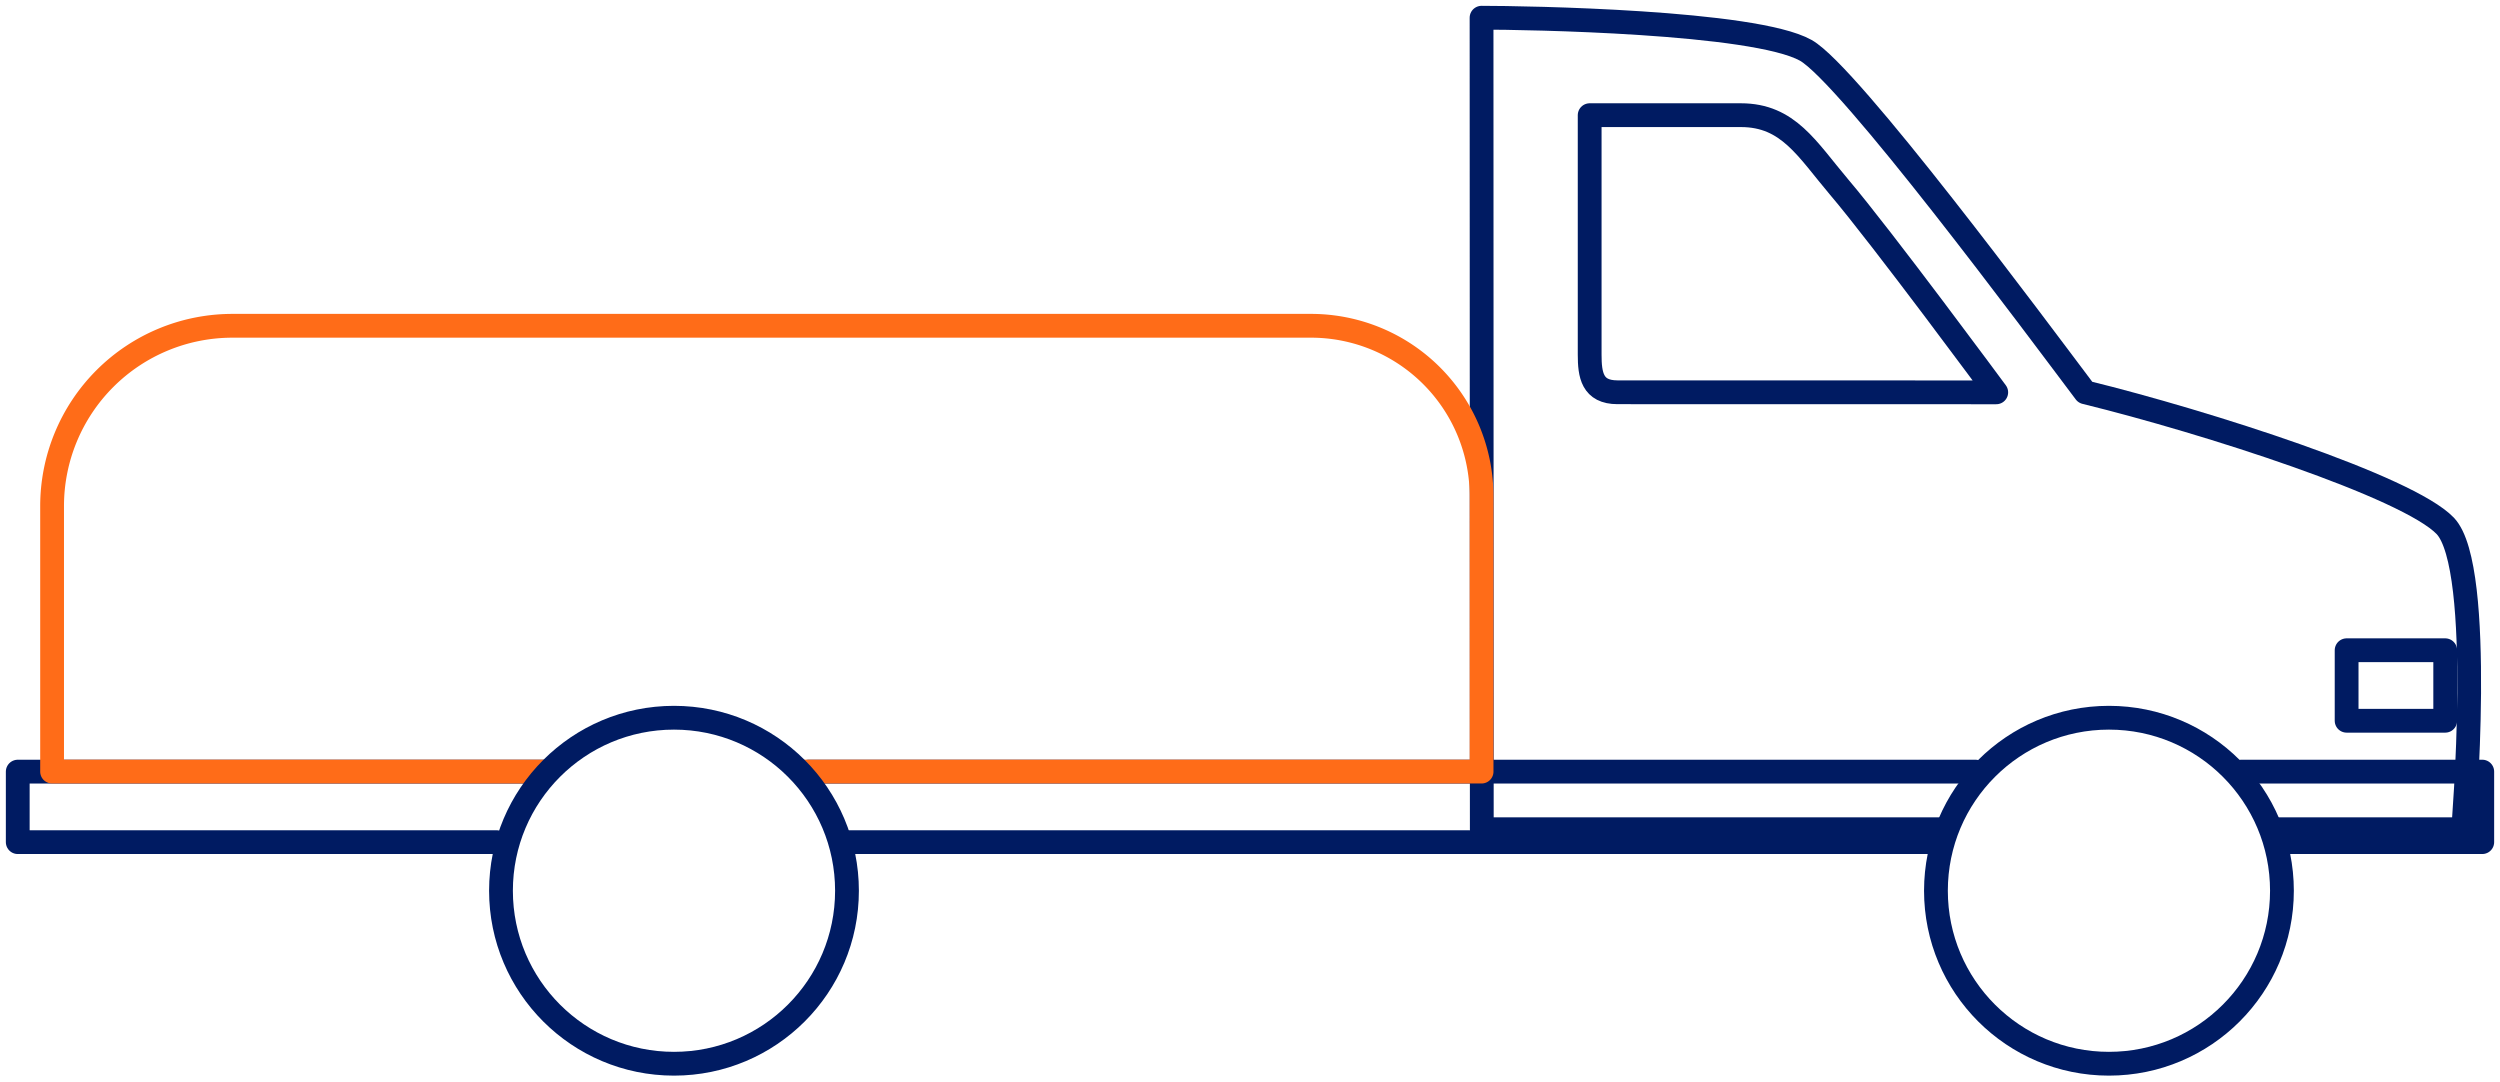 <svg xmlns="http://www.w3.org/2000/svg" xmlns:xlink="http://www.w3.org/1999/xlink" width="105.099" height="45.466" viewBox="0 0 105.099 45.466"><defs><clipPath id="a"><rect width="105.099" height="45.466" fill="none"/></clipPath></defs><g transform="translate(0 0)"><g transform="translate(0 0)" clip-path="url(#a)"><path d="M75.182,34.614h7.855s.924-11-.754-12.753C80.708,20.22,72.258,17.5,67.151,16.247,65.051,13.459,57.208,2.884,55.4,1.87,53.231.657,43.62.5,41.771.5l.01,34.114H61.149" transform="translate(20.513 0.245)" fill="none" stroke="#001b62" stroke-linecap="round" stroke-linejoin="round" stroke-width="1"/><rect width="4.145" height="2.964" transform="translate(98.651 27.336)" fill="none" stroke="#001b62" stroke-linecap="round" stroke-linejoin="round" stroke-width="1"/><line x1="45.945" transform="translate(35.608 35.403)" fill="none" stroke="#001b62" stroke-linecap="round" stroke-linejoin="round" stroke-width="1"/><path d="M63.2,21.755H73.319V24.72H64.9" transform="translate(31.034 10.683)" fill="none" stroke="#001b62" stroke-linecap="round" stroke-linejoin="round" stroke-width="1"/><line x2="49.045" transform="translate(33.996 32.438)" fill="none" stroke="#001b62" stroke-linecap="round" stroke-linejoin="round" stroke-width="1"/><path d="M20.624,24.72H.5V21.756H22.65" transform="translate(0.246 10.683)" fill="none" stroke="#001b62" stroke-linecap="round" stroke-linejoin="round" stroke-width="1"/><path d="M61.911,14.9S57.1,8.38,55.307,6.272c-1.355-1.6-2.135-3.024-4.13-3.024H44.819V13.316c0,.845.106,1.581,1.17,1.581Z" transform="translate(22.01 1.594)" fill="none" stroke="#001b62" stroke-linecap="round" stroke-linejoin="round" stroke-width="1"/><circle cx="7.273" cy="7.273" r="7.273" transform="translate(81.386 30.173)" fill="none" stroke="#001b62" stroke-linecap="round" stroke-linejoin="round" stroke-width="1"/><path d="M33.047,27.927H61.564V16.357a7.17,7.17,0,0,0-7.171-7.171H9.048a7.58,7.58,0,0,0-7.579,7.579V27.927H22.092" transform="translate(0.721 4.51)" fill="none" stroke="#ff6c18" stroke-linecap="round" stroke-linejoin="round" stroke-width="1"/><circle cx="7.273" cy="7.273" r="7.273" transform="translate(21.061 30.173)" fill="none" stroke="#001b62" stroke-linecap="round" stroke-linejoin="round" stroke-width="1"/></g></g></svg>